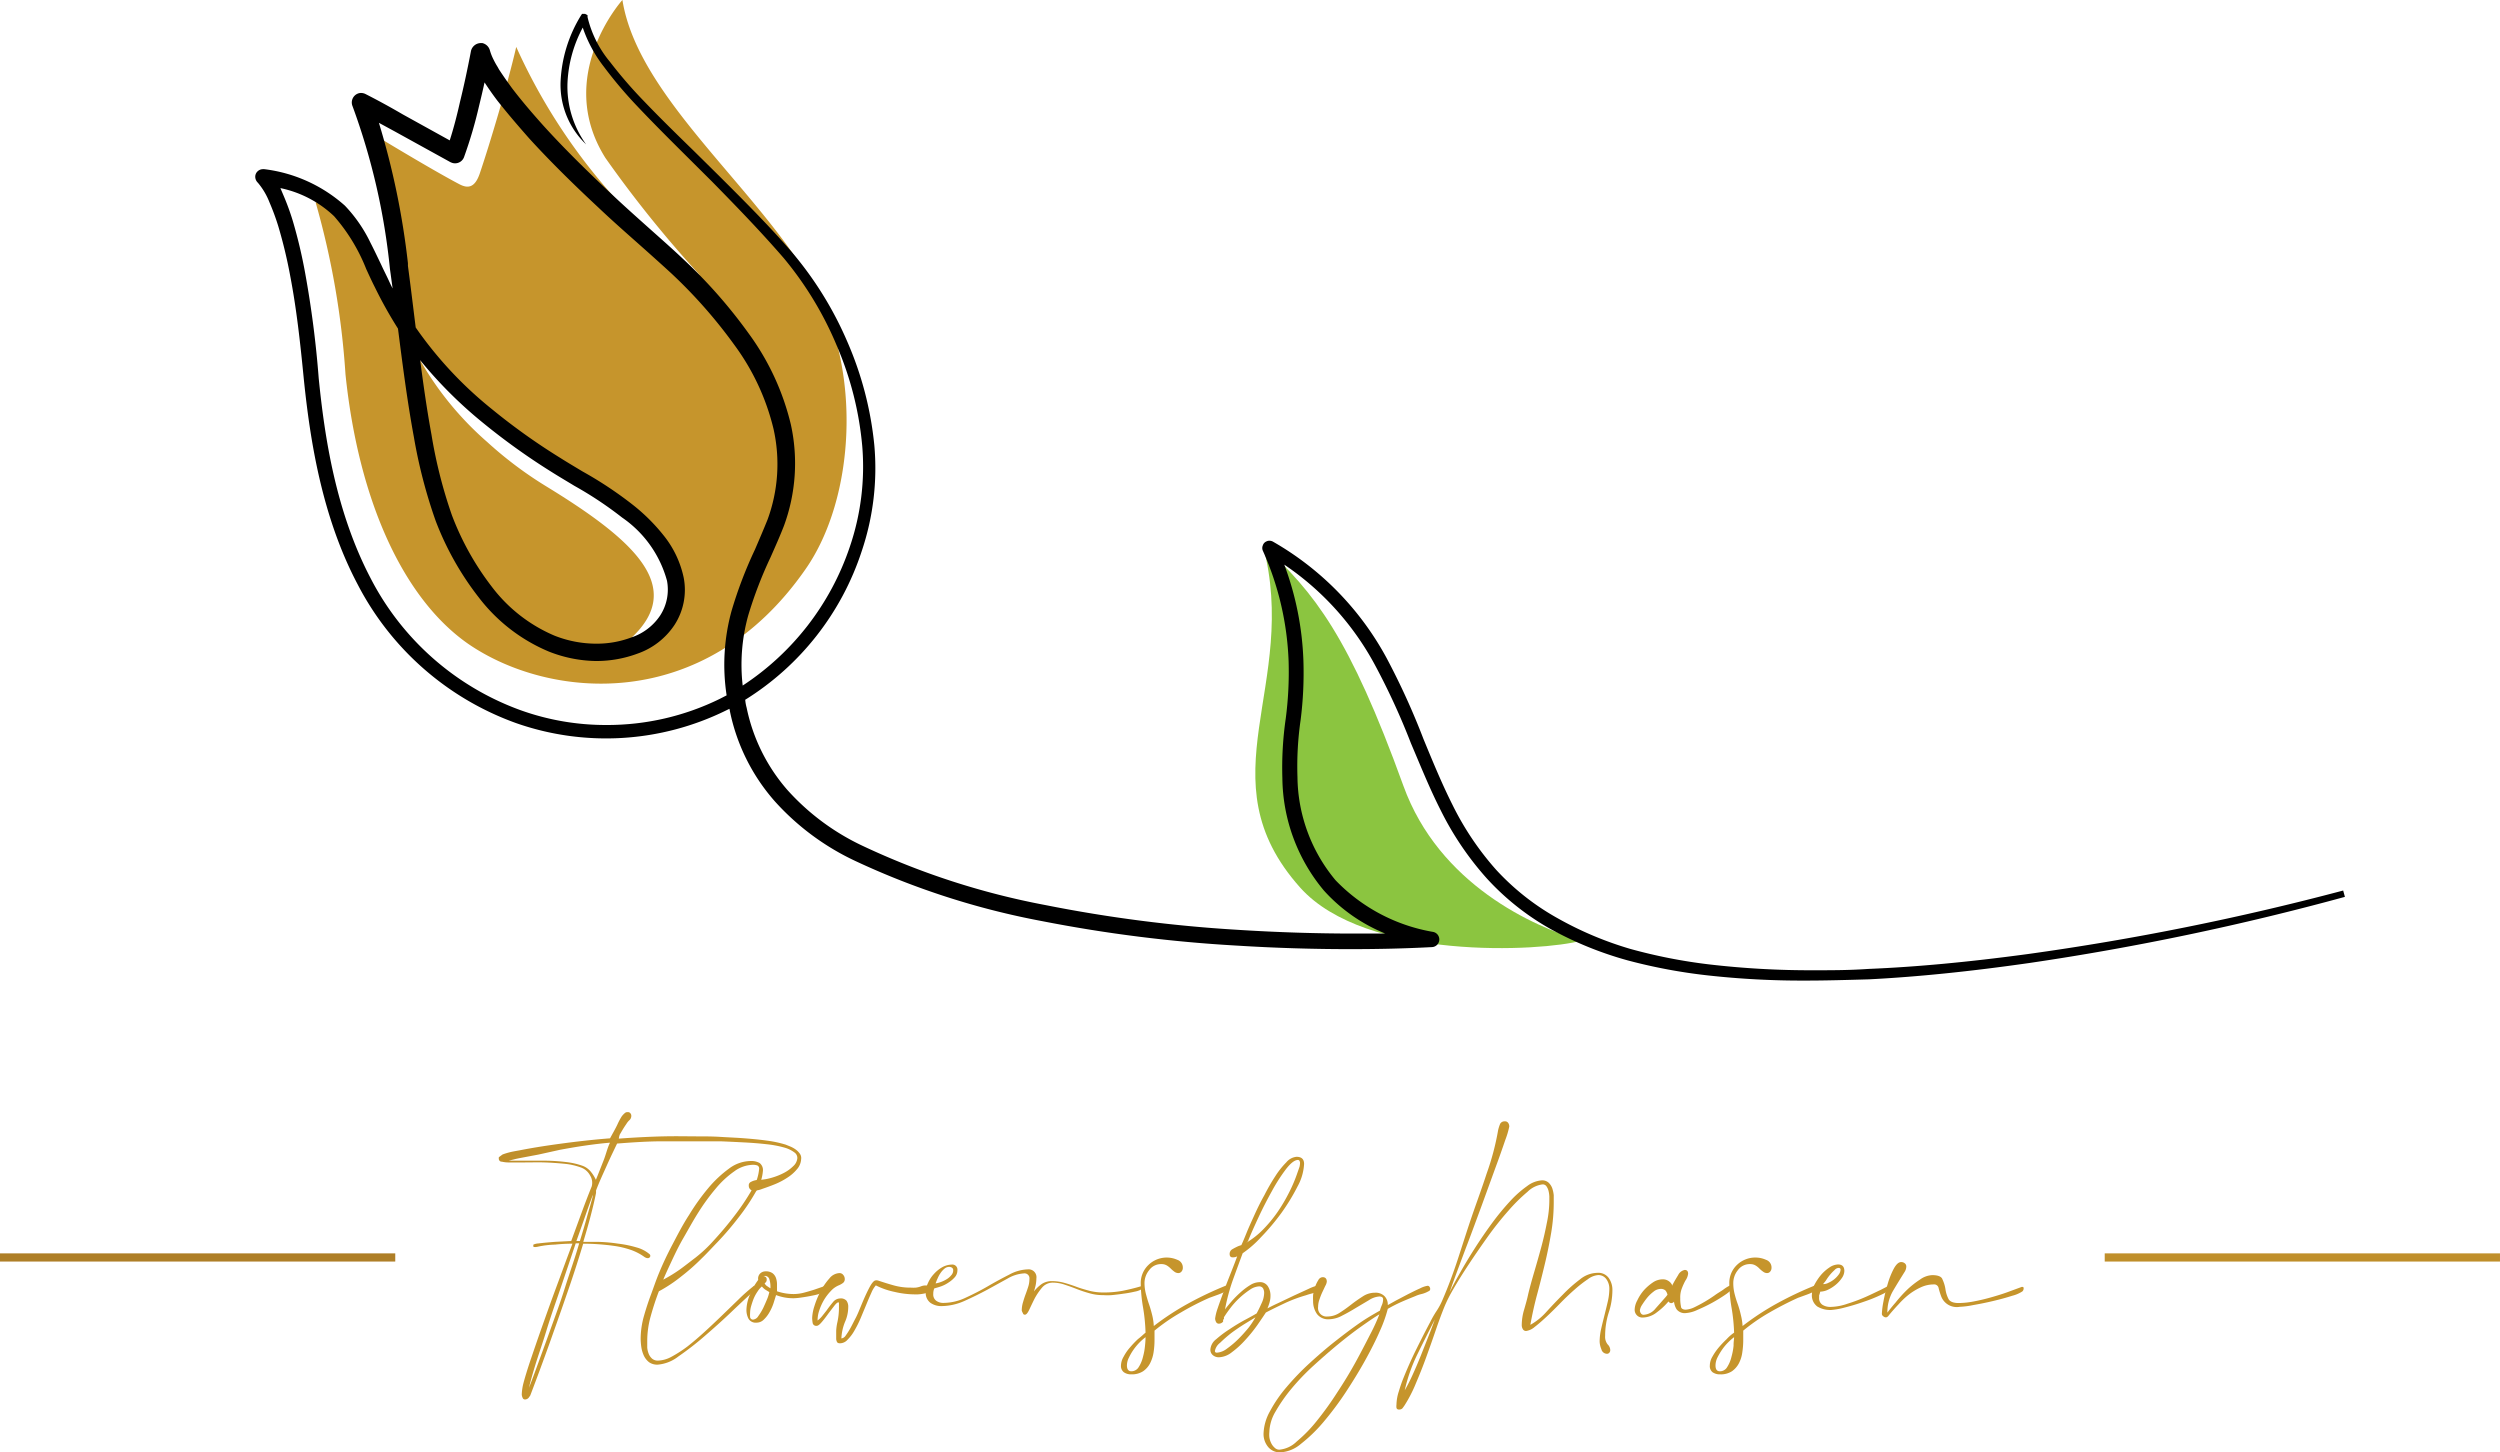 <svg xmlns="http://www.w3.org/2000/svg" xmlns:xlink="http://www.w3.org/1999/xlink" width="162.962" height="94.671" viewBox="0 0 162.962 94.671"><defs><style>      .cls-1 {        fill: #c6952c;      }      .cls-2 {        fill: #8bc540;      }      .cls-3 {        fill: url(#linear-gradient);      }      .cls-4 {        fill: url(#linear-gradient-2);      }      .cls-5 {        fill: url(#linear-gradient-3);      }      .cls-6 {        fill: url(#linear-gradient-4);      }      .cls-7 {        fill: url(#linear-gradient-5);      }      .cls-8 {        fill: url(#linear-gradient-6);      }      .cls-9 {        fill: url(#linear-gradient-7);      }      .cls-10 {        fill: url(#linear-gradient-8);      }      .cls-11 {        fill: url(#linear-gradient-9);      }      .cls-12 {        fill: url(#linear-gradient-10);      }      .cls-13 {        fill: url(#linear-gradient-11);      }      .cls-14 {        fill: url(#linear-gradient-12);      }      .cls-15 {        fill: url(#linear-gradient-13);      }      .cls-16 {        fill: url(#linear-gradient-14);      }      .cls-17 {        fill: url(#linear-gradient-15);      }    </style><linearGradient id="linear-gradient" x1="-3.599" y1="-1.525" x2="7.827" y2="4.252" gradientUnits="objectBoundingBox"><stop offset="0.02" stop-color="#5f3615"></stop><stop offset="0.12" stop-color="#84581d"></stop><stop offset="0.27" stop-color="#b48428"></stop><stop offset="0.34" stop-color="#c6952c"></stop><stop offset="0.73" stop-color="#c6952c"></stop><stop offset="0.98" stop-color="#5f3615"></stop></linearGradient><linearGradient id="linear-gradient-2" x1="-9.957" y1="-2.525" x2="18.305" y2="5.628" xlink:href="#linear-gradient"></linearGradient><linearGradient id="linear-gradient-3" x1="-16.422" y1="-12.139" x2="26.454" y2="20.177" xlink:href="#linear-gradient"></linearGradient><linearGradient id="linear-gradient-4" x1="-11.613" y1="-9.319" x2="17.565" y2="14.326" xlink:href="#linear-gradient"></linearGradient><linearGradient id="linear-gradient-5" x1="-6.694" y1="-14.344" x2="9.228" y2="18.691" xlink:href="#linear-gradient"></linearGradient><linearGradient id="linear-gradient-6" x1="-15.086" y1="-6.344" x2="16.801" y2="7.864" xlink:href="#linear-gradient"></linearGradient><linearGradient id="linear-gradient-7" x1="-15.462" y1="-3.641" x2="16.317" y2="4.639" xlink:href="#linear-gradient"></linearGradient><linearGradient id="linear-gradient-8" x1="-10.562" y1="-4.548" x2="10.172" y2="4.928" xlink:href="#linear-gradient"></linearGradient><linearGradient id="linear-gradient-9" x1="-8.491" y1="-2.649" x2="7.506" y2="3.111" xlink:href="#linear-gradient"></linearGradient><linearGradient id="linear-gradient-10" x1="-20.929" y1="-20.465" x2="14.481" y2="14.389" xlink:href="#linear-gradient"></linearGradient><linearGradient id="linear-gradient-11" x1="-19.519" y1="-8.309" x2="12.394" y2="5.9" xlink:href="#linear-gradient"></linearGradient><linearGradient id="linear-gradient-12" x1="-28.044" y1="-22.82" x2="16.28" y2="13.658" xlink:href="#linear-gradient"></linearGradient><linearGradient id="linear-gradient-13" x1="-15.798" y1="-19.369" x2="8.58" y2="10.638" xlink:href="#linear-gradient"></linearGradient><linearGradient id="linear-gradient-14" x1="-1.695" y1="-50.462" x2="7.048" y2="152.587" xlink:href="#linear-gradient"></linearGradient><linearGradient id="linear-gradient-15" x1="-6.021" y1="-150.949" x2="2.722" y2="52.1" xlink:href="#linear-gradient"></linearGradient></defs><g id="Flowersbymasen_Logo" data-name="Flowersbymasen Logo" transform="translate(-71.323 -54.24)"><path id="Pfad_1" data-name="Pfad 1" class="cls-1" d="M139.636,72.838c-3.724-6.441-11.45-12.3-12.449-18.6,0,0-4.47,4.956-1.106,10.3a75.975,75.975,0,0,0,6.175,7.66,37.967,37.967,0,0,1-11.99-14.9c-.573,2.491-1.752,6.408-2.371,8.233-.32.953-.773,1.012-1.332.719-1.818-.953-5.629-3.271-5.629-3.271s1.818,8.739,2.171,12.7c-4.276-8.659-5.915-8.246-5.915-8.246a53.315,53.315,0,0,1,1.945,11.2c.859,8.326,3.81,14.654,7.993,17.572,5.222,3.6,15.36,4.663,21.981-4.843C142.367,86.719,142.813,78.34,139.636,72.838Zm-9.658,22.354c-.54,1.072-2.185.606-2.185.606,3.5-3.291.207-6.321-5.555-9.845a25.25,25.25,0,0,1-3.863-2.9A20.715,20.715,0,0,1,114,77.72l-.666-1.412s2.664,2.5,3.437,3.43a39.906,39.906,0,0,0,7.261,5.369c1.4.54,5.149,3.823,6.128,5.042S130.51,94.119,129.977,95.192Z" transform="translate(-15.292 0)"></path><path id="Pfad_2" data-name="Pfad 2" class="cls-2" d="M199.641,107.59c3.364,3.117,5.622,5.908,9.159,15.693,2.325,6.421,8.486,9.186,11.6,10.085-2.571.719-14.048,1.332-18.331-3.457C195.718,122.8,202.066,116.756,199.641,107.59Z" transform="translate(-45.995 -17.814)"></path><path id="Pfad_3" data-name="Pfad 3" d="M202.341,118.613a55.711,55.711,0,0,1-6.4-.34,35.352,35.352,0,0,1-5.209-.979,23.139,23.139,0,0,1-4.942-2,16.687,16.687,0,0,1-4.223-3.331,19.871,19.871,0,0,1-3-4.423c-.733-1.439-1.332-2.937-1.952-4.39A45.4,45.4,0,0,0,174.245,98a18.391,18.391,0,0,0-5.888-6.5,19.811,19.811,0,0,1,1.246,6.241,24.4,24.4,0,0,1-.18,3.877,21.108,21.108,0,0,0-.207,3.723,10.658,10.658,0,0,0,2.485,6.734,11.517,11.517,0,0,0,6.348,3.364.5.5,0,0,1-.067.992c-1.739.093-3.53.133-5.329.133-2.385,0-4.882-.073-7.42-.233a93.364,93.364,0,0,1-12.656-1.592,50.709,50.709,0,0,1-12.183-3.923,16.413,16.413,0,0,1-5.242-3.883,12.742,12.742,0,0,1-2.931-5.875,1.328,1.328,0,0,0-.033-.16l-.22.107a17.7,17.7,0,0,1-13.7.819,18.764,18.764,0,0,1-10.318-9.046c-2.351-4.45-3.1-9.472-3.5-13.322-.246-2.525-.486-4.663-.886-6.748a31.185,31.185,0,0,0-.786-3.277,15.322,15.322,0,0,0-.573-1.552,4.516,4.516,0,0,0-.753-1.272.546.546,0,0,1-.173-.393.486.486,0,0,1,.147-.346.513.513,0,0,1,.353-.147h.087a9.641,9.641,0,0,1,5.256,2.378,9.325,9.325,0,0,1,1.659,2.4c.246.48.48.973.713,1.459.16.353.326.666.5,1.046.073.16.153.326.24.493-.06-.42-.113-.839-.173-1.259a43.167,43.167,0,0,0-2.438-10.618.626.626,0,0,1,.326-.819.56.56,0,0,1,.233-.047.666.666,0,0,1,.28.067c.839.426,1.639.866,2.438,1.332l3.057,1.692c.266-.826.486-1.692.666-2.5.246-1,.48-2.078.719-3.33a.666.666,0,0,1,.619-.513h.12a.666.666,0,0,1,.493.473,3.276,3.276,0,0,0,.233.593,4.706,4.706,0,0,0,.266.48l.1.18c.253.386.54.8.873,1.252.54.706,1.159,1.445,2,2.385,1.539,1.7,3.184,3.277,4.443,4.463.8.759,1.625,1.492,2.451,2.231s1.505,1.332,2.251,2.038a32.851,32.851,0,0,1,4.263,4.849,16.527,16.527,0,0,1,2.744,5.942,11.8,11.8,0,0,1-.453,6.574c-.273.706-.579,1.385-.873,2.052a27.1,27.1,0,0,0-1.459,3.8,11.99,11.99,0,0,0-.36,4.569,17.465,17.465,0,0,0,6.974-9.019,16.186,16.186,0,0,0,.819-6.594,21.316,21.316,0,0,0-1.645-6.508,22.4,22.4,0,0,0-3.47-5.742c-1.412-1.632-2.891-3.171-4.663-4.976l-1.6-1.592c-1.066-1.059-2.171-2.158-3.231-3.277A28.638,28.638,0,0,1,124,59.037a8.713,8.713,0,0,1-1.372-2.545,8.373,8.373,0,0,0-.993,3.557,6.441,6.441,0,0,0,1.212,4.057,5.361,5.361,0,0,1-1.665-4.077,8.965,8.965,0,0,1,1.332-4.33l.067-.1h.2l.16.087v.127a7.127,7.127,0,0,0,1.465,2.918,29.311,29.311,0,0,0,2.218,2.564c1.059,1.106,2.171,2.191,3.251,3.244l1.605,1.585c1.812,1.805,3.331,3.33,4.749,4.969a23.121,23.121,0,0,1,3.65,5.888,22.307,22.307,0,0,1,1.752,6.708,16.886,16.886,0,0,1-.813,6.914,17.985,17.985,0,0,1-7.6,9.705,2.839,2.839,0,0,0,.093.52,11.737,11.737,0,0,0,2.664,5.369,15.374,15.374,0,0,0,4.889,3.63,49.384,49.384,0,0,0,11.917,3.863,92.182,92.182,0,0,0,12.509,1.612c2.618.167,5.2.246,7.653.246h2a10.91,10.91,0,0,1-4-2.8,11.6,11.6,0,0,1-2.711-7.327,22.358,22.358,0,0,1,.22-3.89,23.371,23.371,0,0,0,.187-3.723,19.317,19.317,0,0,0-1.679-7.214.433.433,0,0,1,0-.353.413.413,0,0,1,.246-.26.4.4,0,0,1,.18-.04.486.486,0,0,1,.233.06,19.317,19.317,0,0,1,7.407,7.587,47.127,47.127,0,0,1,2.4,5.269c.593,1.439,1.2,2.918,1.9,4.31a19.012,19.012,0,0,0,2.858,4.243,16.048,16.048,0,0,0,4,3.144,22.551,22.551,0,0,0,4.749,2,34.458,34.458,0,0,0,5.082,1,56.981,56.981,0,0,0,6.861.386c1.132,0,2.325,0,3.557-.087,3.111-.127,6.521-.446,10.418-.973a172.061,172.061,0,0,0,20.529-4.137l.113.413a173.717,173.717,0,0,1-20.562,4.31c-3.91.56-7.327.906-10.464,1.066C205.039,118.573,203.673,118.613,202.341,118.613Zm-99.216-51.17a16.075,16.075,0,0,1,.606,1.665,32.342,32.342,0,0,1,.806,3.41,66.757,66.757,0,0,1,.879,6.834c.38,3.79,1.1,8.659,3.37,13.009a17.838,17.838,0,0,0,9.785,8.626,16.453,16.453,0,0,0,5.615.966,16.653,16.653,0,0,0,7.367-1.7l.453-.233a13.236,13.236,0,0,1,.32-5.5,27.668,27.668,0,0,1,1.525-4c.286-.666.573-1.332.819-1.945a10.471,10.471,0,0,0,.393-5.922,15.207,15.207,0,0,0-2.571-5.5,32.064,32.064,0,0,0-4.116-4.663c-.726-.666-1.472-1.332-2.225-2s-1.679-1.485-2.485-2.251c-1.279-1.192-2.951-2.791-4.529-4.523-.586-.666-1.332-1.519-2.078-2.465-.313-.413-.586-.806-.833-1.186-.113.52-.233,1.026-.36,1.545a28.7,28.7,0,0,1-.979,3.33.619.619,0,0,1-.58.4.586.586,0,0,1-.22-.04l-.08-.033-3.624-2L109.34,62.7a50.67,50.67,0,0,1,1.892,9.152v.173c.153,1.146.293,2.291.433,3.43l.073.586a25.353,25.353,0,0,0,4.976,5.329,41.1,41.1,0,0,0,4.456,3.177c.473.3.959.586,1.445.879a25.176,25.176,0,0,1,3.264,2.165,12.163,12.163,0,0,1,2.052,2.045,6.535,6.535,0,0,1,1.279,2.724,4.2,4.2,0,0,1-.593,3.057,4.769,4.769,0,0,1-2.425,1.885,7.692,7.692,0,0,1-2.711.48,8.659,8.659,0,0,1-3.071-.619,11.184,11.184,0,0,1-4.569-3.537,19.243,19.243,0,0,1-2.8-4.976,33.186,33.186,0,0,1-1.419-5.455c-.426-2.311-.719-4.576-1.039-7.081a27.859,27.859,0,0,1-1.5-2.684c-.2-.393-.386-.8-.573-1.206a11.75,11.75,0,0,0-2.092-3.437,7.22,7.22,0,0,0-3.5-1.832Zm8.906,10.731c.193,1.485.426,3.164.733,4.836a31.213,31.213,0,0,0,1.332,5.262,18.125,18.125,0,0,0,2.6,4.663,10.038,10.038,0,0,0,4.083,3.191,7.394,7.394,0,0,0,2.724.526,6.382,6.382,0,0,0,2.291-.406,3.63,3.63,0,0,0,1.885-1.439,3.1,3.1,0,0,0,.44-2.258,7.338,7.338,0,0,0-2.924-4.117,24.122,24.122,0,0,0-3.117-2.072c-.493-.3-.993-.593-1.479-.9a43.18,43.18,0,0,1-4.556-3.271,28.28,28.28,0,0,1-4-4Z" transform="translate(-13.318 -0.454)"></path><path id="Pfad_25" data-name="Pfad 25" class="cls-3" d="M132.937,180.574c1.079-.08,2.045-.127,2.911-.147s1.592,0,2.191,0c.473,0,.979,0,1.512.033s1.059.053,1.572.093,1.012.087,1.485.153a7.367,7.367,0,0,1,1.206.26l.313.127a1.8,1.8,0,0,1,.333.187,1.179,1.179,0,0,1,.273.273.486.486,0,0,1,.087.36,1.079,1.079,0,0,1-.28.666,2.665,2.665,0,0,1-.62.54,4.7,4.7,0,0,1-.793.42c-.293.12-.573.22-.846.313a1.5,1.5,0,0,1-.513.113.313.313,0,0,1-.36-.32.236.236,0,0,1,.133-.246,1.086,1.086,0,0,1,.54-.133,3.475,3.475,0,0,0,.833-.146,4.116,4.116,0,0,0,.786-.313,2.491,2.491,0,0,0,.606-.44.793.793,0,0,0,.266-.513.44.44,0,0,0-.2-.386,1.927,1.927,0,0,0-.586-.293,6.75,6.75,0,0,0-1.192-.233c-.46-.053-.952-.093-1.472-.12s-1.039-.053-1.572-.073h-3.763c-.886,0-1.872.06-2.964.147-.193.406-.426.879-.666,1.419s-.5,1.086-.706,1.639v.16c-.087.446-.206.939-.346,1.479s-.306,1.112-.486,1.712h1.006a10.166,10.166,0,0,1,1.252.113,7.146,7.146,0,0,1,1.206.246,2.172,2.172,0,0,1,.853.44.141.141,0,0,1,0,.22c-.067.073-.22.053-.373-.067a3.459,3.459,0,0,0-.873-.44,5.84,5.84,0,0,0-1.033-.246c-.36-.053-.719-.087-1.072-.113s-.666-.033-.973-.033q-.5,1.672-1.106,3.4c-.4,1.166-.779,2.225-1.119,3.184q-.606,1.685-1.212,3.277a.28.28,0,0,1-.073.113.326.326,0,0,1-.18.16c-.133.047-.22,0-.253-.08a.667.667,0,0,1-.06-.213,3.329,3.329,0,0,1,.113-.766c.107-.4.266-.926.486-1.572s.466-1.372.753-2.178.593-1.672.933-2.584.666-1.825,1.019-2.744a10.471,10.471,0,0,0-1.132.06,6.225,6.225,0,0,0-1.079.126,1.019,1.019,0,0,1-.2.033c-.093,0-.14,0-.14-.053v-.1a.821.821,0,0,1,.313-.08c.386-.047.766-.08,1.126-.107l1.032-.053c.226-.613.446-1.219.666-1.818s.44-1.179.666-1.732a.886.886,0,0,0-.1-.719,1.093,1.093,0,0,0-.573-.513,4.292,4.292,0,0,0-1.106-.253c-.42-.04-.846-.073-1.292-.087s-.859,0-1.266,0h-1.012a1.922,1.922,0,0,1-.493-.047c-.107,0-.16-.053-.16-.067a.14.14,0,0,1-.047-.093.359.359,0,0,1,0-.133s.113-.087.246-.18a4.224,4.224,0,0,1,.426-.133c.18-.047.4-.087.666-.133.666-.133,1.545-.28,2.618-.426s2.165-.273,3.291-.36c.213-.393.373-.666.486-.913a4.4,4.4,0,0,1,.253-.48c.06-.1.246-.3.326-.306a.406.406,0,0,1,.173,0,.253.253,0,0,1,.147.2.386.386,0,0,1-.147.34,1.183,1.183,0,0,0-.18.233c-.08.113-.153.227-.226.346l-.2.34a1.362,1.362,0,0,0-.06.26Zm-.606.266c-.54.047-1.086.113-1.632.193s-1.072.173-1.585.266l-1.412.313-1.166.22c-.167.033-.306.06-.426.093l-.36.087h2.4a12.177,12.177,0,0,1,1.332.087,4.764,4.764,0,0,1,1.126.26,1.272,1.272,0,0,1,.52.393,2.492,2.492,0,0,1,.313.506c.167-.406.326-.819.493-1.239s.253-.833.426-1.179ZM127,197c.14-.333.333-.839.586-1.532s.54-1.472.853-2.345.666-1.812.979-2.811.666-1.965.933-2.911h-.226c-.313.933-.633,1.885-.966,2.864s-.666,1.912-.933,2.791-.546,1.659-.759,2.358-.353,1.226-.433,1.585Zm4.23-12.723c-.167.44-.333.906-.506,1.406s-.36,1.026-.553,1.565h.227c.167-.54.32-1.059.46-1.565s.286-.966.393-1.406Z" transform="translate(-21.275 -52.113)"></path><path id="Pfad_26" data-name="Pfad 26" class="cls-4" d="M146.2,183.63a1.059,1.059,0,0,1,.553.133.579.579,0,0,1,.213.52,3.017,3.017,0,0,1-.473,1.372,13.378,13.378,0,0,1-1.126,1.672,19.423,19.423,0,0,1-1.332,1.559c-.46.48-.793.839-1.046,1.079a13.379,13.379,0,0,1-1.332,1.179,9.4,9.4,0,0,1-1.472.979c-.193.5-.366,1.026-.526,1.6a6,6,0,0,0-.233,1.639c0,.133,0,.28,0,.426a1.431,1.431,0,0,0,.1.42.826.826,0,0,0,.226.313.573.573,0,0,0,.373.12,1.959,1.959,0,0,0,.886-.253,8.122,8.122,0,0,0,1.032-.666c.366-.286.739-.606,1.126-.959s.759-.706,1.132-1.066l1.079-1.046a11.834,11.834,0,0,1,.946-.839.127.127,0,0,1,.2,0c.06.067.033.147-.087.24-.453.4-.966.879-1.552,1.439s-1.172,1.079-1.752,1.579a19.24,19.24,0,0,1-1.679,1.3,2.525,2.525,0,0,1-1.332.533.926.926,0,0,1-.573-.153,1.179,1.179,0,0,1-.34-.42,2.084,2.084,0,0,1-.167-.546,4.221,4.221,0,0,1-.047-.566,5.548,5.548,0,0,1,.213-1.479c.147-.513.3-.979.466-1.419s.293-.846.533-1.425.526-1.186.859-1.818.666-1.286,1.086-1.932a14.165,14.165,0,0,1,1.259-1.759,7.548,7.548,0,0,1,1.332-1.252A2.392,2.392,0,0,1,146.2,183.63Zm-5.728,7.733a9.72,9.72,0,0,0,1.086-.666c.34-.246.666-.506,1.026-.779a8.948,8.948,0,0,0,1.126-1.052c.46-.5.919-1.032,1.365-1.619a14.979,14.979,0,0,0,1.159-1.719,2.977,2.977,0,0,0,.486-1.385.213.213,0,0,0-.127-.226.885.885,0,0,0-.266-.04,2.139,2.139,0,0,0-1.226.426,6.161,6.161,0,0,0-1.2,1.112,13.5,13.5,0,0,0-1.126,1.539c-.36.566-.666,1.132-.986,1.685s-.566,1.072-.793,1.559S140.592,191.063,140.472,191.363Z" transform="translate(-25.913 -53.71)"></path><path id="Pfad_27" data-name="Pfad 27" class="cls-5" d="M150.109,194.922a.466.466,0,0,1,.14-.36.5.5,0,0,1,.353-.133.726.726,0,0,1,.446.12.665.665,0,0,1,.226.313,1.272,1.272,0,0,1,.067.426v.44a3.4,3.4,0,0,0,1.079.18,2.665,2.665,0,0,0,.666-.087c.233-.06.453-.127.666-.193l.52-.18.233-.08a.1.1,0,0,1,.093.067.508.508,0,0,1,0,.14c0,.087-.093.173-.28.246a3.649,3.649,0,0,1-.666.187c-.246.053-.493.093-.733.127a3.994,3.994,0,0,1-.493.047,3.124,3.124,0,0,1-1.146-.207l-.166.533a3.218,3.218,0,0,1-.26.579,2,2,0,0,1-.373.486.666.666,0,0,1-.48.2.539.539,0,0,1-.52-.26,1.231,1.231,0,0,1-.133-.573,2.664,2.664,0,0,1,.246-1.032,4.1,4.1,0,0,1,.52-.919Zm.246.493a1.418,1.418,0,0,0-.28.326,2.545,2.545,0,0,0-.253.46c-.067.166-.12.333-.167.493a1.591,1.591,0,0,0-.067.426,2.253,2.253,0,0,0,0,.293.186.186,0,0,0,.207.16.453.453,0,0,0,.326-.226,3.78,3.78,0,0,0,.326-.54c.093-.2.18-.4.26-.593a2.538,2.538,0,0,0,.133-.433l-.273-.167A1.093,1.093,0,0,1,150.356,195.415Zm.087-.666a.2.2,0,0,1,.226.226.24.24,0,0,1-.133.226.379.379,0,0,0,.153.186c.08.053.153.107.226.147v-.153a1.514,1.514,0,0,0-.067-.42.293.293,0,0,0-.313-.233Z" transform="translate(-29.369 -57.316)"></path><path id="Pfad_28" data-name="Pfad 28" class="cls-6" d="M157.492,196.505c-.06,0-.147.073-.26.213l-.373.486c-.147.206-.293.4-.44.573s-.253.26-.346.26a.233.233,0,0,1-.26-.18,2.09,2.09,0,0,1-.033-.34,2.857,2.857,0,0,1,.147-.766,5.287,5.287,0,0,1,.406-.973,4,4,0,0,1,.573-.833.879.879,0,0,1,.666-.346.3.3,0,0,1,.233.12.4.4,0,0,1,.1.26.306.306,0,0,1-.12.266,1.336,1.336,0,0,1-.24.14,1.452,1.452,0,0,0-.546.38,3.254,3.254,0,0,0-.453.593,3.532,3.532,0,0,0-.3.666,2,2,0,0,0-.113.666,1.687,1.687,0,0,0,.28-.266l.306-.386c.133-.193.273-.373.413-.54a.62.62,0,0,1,.46-.246.5.5,0,0,1,.426.147.667.667,0,0,1,.113.42,2.385,2.385,0,0,1-.2.939,3.176,3.176,0,0,0-.246,1.1.393.393,0,0,0,.28-.187,5.024,5.024,0,0,0,.313-.493c.113-.207.226-.44.346-.666s.233-.52.34-.773c.18-.44.353-.826.526-1.159s.32-.506.44-.506a.1.1,0,0,1,.067,0h.047c.36.12.713.233,1.052.326a4.037,4.037,0,0,0,1.126.147,2.3,2.3,0,0,0,.306,0,1.356,1.356,0,0,0,.3-.067.977.977,0,0,1,.226-.067.849.849,0,0,1,.226,0,.193.193,0,0,1,.167.08.259.259,0,0,1,.053.166.186.186,0,0,1-.133.18,1.047,1.047,0,0,1-.326.1,2.4,2.4,0,0,1-.366.047h-.253a5.806,5.806,0,0,1-1.266-.16,4.8,4.8,0,0,1-1.226-.426,1.731,1.731,0,0,0-.293.486c-.107.233-.22.5-.34.793l-.366.879a6.98,6.98,0,0,1-.406.806,2.664,2.664,0,0,1-.446.586.666.666,0,0,1-.486.226q-.16,0-.2-.1a.472.472,0,0,1-.047-.213v-.506a3.185,3.185,0,0,1,.067-.506,4.453,4.453,0,0,0,.113-1.012v-.167C157.532,196.545,157.519,196.505,157.492,196.505Z" transform="translate(-31.516 -57.373)"></path><path id="Pfad_29" data-name="Pfad 29" class="cls-7" d="M173.151,196.766a1.892,1.892,0,0,1,.08-.54c.053-.18.107-.353.167-.513s.12-.333.173-.5a1.618,1.618,0,0,0,.08-.513.32.32,0,0,0-.36-.36,2.411,2.411,0,0,0-1.059.333l-1.332.733c-.486.26-.986.506-1.492.733a3.763,3.763,0,0,1-1.485.333,1.226,1.226,0,0,1-.733-.22.806.806,0,0,1-.3-.666,1.445,1.445,0,0,1,.147-.613,2.072,2.072,0,0,1,.393-.6,2.144,2.144,0,0,1,.546-.44,1.333,1.333,0,0,1,.6-.167.333.333,0,0,1,.38.38.666.666,0,0,1-.167.44,1.893,1.893,0,0,1-.406.346,2.155,2.155,0,0,1-.493.253c-.173.06-.32.1-.44.133a.886.886,0,0,0-.067.36.506.506,0,0,0,.193.446.787.787,0,0,0,.48.14,3.437,3.437,0,0,0,1.439-.34c.493-.226.979-.473,1.459-.753s.939-.526,1.385-.753a2.665,2.665,0,0,1,1.2-.34.513.513,0,0,1,.566.586,2.4,2.4,0,0,1-.047.44,4.2,4.2,0,0,1-.113.413,2.383,2.383,0,0,1,.52-.493,1.179,1.179,0,0,1,.666-.18,3.01,3.01,0,0,1,.8.113c.26.073.526.16.793.26s.553.18.846.26a3.725,3.725,0,0,0,.913.107,6.668,6.668,0,0,0,1.232-.107c.393-.08.786-.173,1.192-.293.06,0,.093,0,.113.033a.106.106,0,0,1,0,.12,1.331,1.331,0,0,1-.506.193,7.029,7.029,0,0,1-.739.133c-.26.04-.513.067-.753.093a3.842,3.842,0,0,1-.56,0,3.1,3.1,0,0,1-.919-.127,8.13,8.13,0,0,1-.833-.28q-.413-.16-.779-.28a2.443,2.443,0,0,0-.753-.127.912.912,0,0,0-.706.326,4.126,4.126,0,0,0-.486.719c-.133.266-.246.506-.346.719s-.193.326-.28.326a.12.12,0,0,1-.133-.1A.667.667,0,0,1,173.151,196.766Zm-5.615-1.772a2.08,2.08,0,0,0,.346-.093,2.129,2.129,0,0,0,.373-.18,1.139,1.139,0,0,0,.3-.26.46.46,0,0,0,.127-.326.193.193,0,0,0-.08-.167.34.34,0,0,0-.187-.053.48.48,0,0,0-.306.12,1.369,1.369,0,0,0-.26.293,1.947,1.947,0,0,0-.186.346,2.619,2.619,0,0,0-.127.32Z" transform="translate(-35.225 -57.094)"></path><path id="Pfad_30" data-name="Pfad 30" class="cls-8" d="M187.6,197.976a11.829,11.829,0,0,0-.167-1.672,10.2,10.2,0,0,1-.147-1.539,1.625,1.625,0,0,1,.506-1.206,1.705,1.705,0,0,1,1.878-.333.526.526,0,0,1,.36.526.367.367,0,0,1-.08.233.267.267,0,0,1-.213.107.447.447,0,0,1-.26-.093,2.179,2.179,0,0,1-.233-.2,1.33,1.33,0,0,0-.26-.206.667.667,0,0,0-.346-.087.946.946,0,0,0-.8.393,1.332,1.332,0,0,0-.306.839,2.864,2.864,0,0,0,.093.713c.06.226.127.46.2.666s.147.466.206.706a3.832,3.832,0,0,1,.107.719,17.417,17.417,0,0,1,2.251-1.472,23.134,23.134,0,0,1,2.425-1.152h.033a.093.093,0,0,1,.06,0,.14.14,0,0,1,.153.16c0,.047,0,.087-.113.133a3.86,3.86,0,0,1-.579.273l-.606.22a17.54,17.54,0,0,0-1.865.959,12.152,12.152,0,0,0-1.712,1.179v.626a5.179,5.179,0,0,1-.06.779,2.33,2.33,0,0,1-.227.719,1.4,1.4,0,0,1-.46.526,1.332,1.332,0,0,1-.766.2.786.786,0,0,1-.48-.133.506.506,0,0,1-.193-.446,1.18,1.18,0,0,1,.173-.573,3.113,3.113,0,0,1,.413-.6,6.766,6.766,0,0,1,.52-.546C187.331,198.222,187.464,198.082,187.6,197.976Zm0,.293a4.074,4.074,0,0,0-.393.346,3.9,3.9,0,0,0-.393.473,3.477,3.477,0,0,0-.3.519,1.112,1.112,0,0,0-.127.506c0,.253.1.38.293.38a.553.553,0,0,0,.473-.273,2.158,2.158,0,0,0,.28-.666,4.106,4.106,0,0,0,.133-.739A5.333,5.333,0,0,0,187.6,198.269Z" transform="translate(-41.605 -56.866)"></path><path id="Pfad_31" data-name="Pfad 31" class="cls-9" d="M196.768,188.975c.08-.167.187-.42.326-.766s.313-.726.506-1.152.406-.873.666-1.332a13.011,13.011,0,0,1,.713-1.239,5.376,5.376,0,0,1,.719-.906.986.986,0,0,1,.666-.36c.326,0,.493.153.493.466a3.4,3.4,0,0,1-.426,1.465,13.32,13.32,0,0,1-1.046,1.719,14.769,14.769,0,0,1-1.332,1.585,7,7,0,0,1-1.2,1.052q-.32.859-.666,1.818a12.878,12.878,0,0,0-.486,1.845c.12-.167.273-.346.453-.553a6.663,6.663,0,0,1,.573-.573,4.2,4.2,0,0,1,.613-.46,1.192,1.192,0,0,1,.606-.193.6.6,0,0,1,.553.273,1.105,1.105,0,0,1,.167.606,1.5,1.5,0,0,1-.053.413,2.844,2.844,0,0,1-.147.42c.133-.073.366-.193.7-.346l1.019-.486.959-.44a2.954,2.954,0,0,1,.466-.186c.153,0,.226.06.226.18v.1l-.067.053h0a2.358,2.358,0,0,1-.38.146c-.133.033-.273.073-.406.12a9.491,9.491,0,0,0-1.332.493c-.42.2-.853.406-1.286.633-.133.206-.32.48-.546.806a9.52,9.52,0,0,1-.779.966,5.865,5.865,0,0,1-.886.813,1.446,1.446,0,0,1-.846.333.6.6,0,0,1-.393-.133.453.453,0,0,1-.166-.38.932.932,0,0,1,.38-.666,7.126,7.126,0,0,1,.893-.666,11.51,11.51,0,0,1,1.006-.606c.34-.18.586-.32.733-.406.107-.193.213-.413.326-.666a1.631,1.631,0,0,0,.167-.666.613.613,0,0,0-.073-.306.293.293,0,0,0-.26-.127,1.146,1.146,0,0,0-.606.226,5.208,5.208,0,0,0-1.252,1.172c-.167.22-.3.406-.393.56a.113.113,0,0,0-.04.08.16.16,0,0,1,0,.08.207.207,0,0,0-.053.087.511.511,0,0,1,0,.093.353.353,0,0,1-.273.133.193.193,0,0,1-.186-.113.479.479,0,0,1-.06-.227,3.332,3.332,0,0,1,.167-.666c.113-.34.253-.713.406-1.132s.32-.839.486-1.259.293-.753.38-.992a.612.612,0,0,1-.293.067q-.2,0-.2-.22a.346.346,0,0,1,.193-.32,3.623,3.623,0,0,1,.393-.2Zm-1.725,6.9c0,.073.04.113.133.113a1.225,1.225,0,0,0,.666-.273,5.76,5.76,0,0,0,.739-.626,9.827,9.827,0,0,0,.666-.739,5.675,5.675,0,0,0,.44-.666l-.666.406c-.293.18-.586.38-.879.593a9.02,9.02,0,0,0-.766.666A.872.872,0,0,0,195.043,195.876Zm2.045-7.054a5.276,5.276,0,0,0,1.1-.866,8.736,8.736,0,0,0,.946-1.146,10.937,10.937,0,0,0,.759-1.292,9.539,9.539,0,0,0,.54-1.286l.047-.133.08-.233a1.159,1.159,0,0,0,.033-.26.3.3,0,0,0-.033-.113.113.113,0,0,0-.1-.067c-.213,0-.473.2-.779.593a11.156,11.156,0,0,0-.919,1.432c-.306.553-.6,1.119-.866,1.692s-.48,1.046-.626,1.405a.619.619,0,0,0-.047.127.213.213,0,0,1-.047.073Z" transform="translate(-44.527 -53.574)"></path><path id="Pfad_32" data-name="Pfad 32" class="cls-10" d="M207.537,197.178a2.563,2.563,0,0,1,.127-.36.926.926,0,0,0,.08-.38c0-.12-.087-.18-.246-.18a1.4,1.4,0,0,0-.666.233l-.853.506c-.293.18-.593.353-.9.506a1.872,1.872,0,0,1-.859.24.906.906,0,0,1-.793-.353,1.452,1.452,0,0,1-.246-.839,3.854,3.854,0,0,1,0-.393,2.952,2.952,0,0,1,.127-.52,2.141,2.141,0,0,1,.213-.446.34.34,0,0,1,.28-.193c.18,0,.273.1.273.293a.7.7,0,0,1-.093.266c-.06.12-.12.26-.193.406a4.357,4.357,0,0,0-.187.473,1.432,1.432,0,0,0-.093.493.553.553,0,0,0,.606.633,1.458,1.458,0,0,0,.813-.253c.253-.16.5-.34.739-.526s.486-.36.746-.526a1.432,1.432,0,0,1,.806-.246.819.819,0,0,1,.606.213.786.786,0,0,1,.226.593l.526-.293.786-.413c.28-.14.54-.273.786-.38a1.611,1.611,0,0,1,.506-.173.146.146,0,0,1,.113.067.233.233,0,0,1,.047.14.153.153,0,0,1-.113.153,1.689,1.689,0,0,1-.426.173,2.128,2.128,0,0,0-.426.14c-.313.127-.626.253-.926.386a9.779,9.779,0,0,0-.873.446,8.787,8.787,0,0,1-.506,1.419c-.26.6-.586,1.246-.966,1.932s-.813,1.392-1.279,2.1a20.388,20.388,0,0,1-1.452,1.938,9.874,9.874,0,0,1-1.459,1.412,2.265,2.265,0,0,1-1.332.553.986.986,0,0,1-.813-.36,1.332,1.332,0,0,1-.293-.833,3.177,3.177,0,0,1,.42-1.485,8.731,8.731,0,0,1,1.079-1.572,17.013,17.013,0,0,1,1.492-1.552c.553-.506,1.106-.986,1.665-1.425s1.086-.839,1.592-1.192S207.2,197.371,207.537,197.178Zm-.04.246c-.32.193-.713.46-1.192.8s-.979.726-1.505,1.159-1.059.9-1.6,1.392a15.079,15.079,0,0,0-1.439,1.505,10.377,10.377,0,0,0-1.032,1.485,2.757,2.757,0,0,0-.4,1.332,1.694,1.694,0,0,0,0,.333,1.246,1.246,0,0,0,.12.386.939.939,0,0,0,.226.3.426.426,0,0,0,.313.127,1.851,1.851,0,0,0,1.126-.533,9.179,9.179,0,0,0,1.3-1.332,20.5,20.5,0,0,0,1.332-1.852c.44-.666.846-1.332,1.212-2s.666-1.252.946-1.8A12,12,0,0,0,207.5,197.425Z" transform="translate(-46.264 -57.507)"></path><path id="Pfad_33" data-name="Pfad 33" class="cls-11" d="M220.017,179.749a.24.24,0,0,1,.22.1.406.406,0,0,1,.073.24,5.564,5.564,0,0,1-.26.873c-.173.513-.393,1.139-.666,1.878l-.873,2.4c-.32.866-.619,1.685-.913,2.458s-.546,1.452-.766,2.045-.353.979-.413,1.159c.193-.406.44-.859.733-1.372s.606-1.032.953-1.572.713-1.072,1.1-1.6a16.517,16.517,0,0,1,1.159-1.405,6.914,6.914,0,0,1,1.112-.986,1.772,1.772,0,0,1,.966-.373.626.626,0,0,1,.426.147.946.946,0,0,1,.24.36,2.093,2.093,0,0,1,.1.46c0,.167,0,.32,0,.453a11.986,11.986,0,0,1-.167,2c-.113.666-.246,1.332-.406,2s-.326,1.332-.506,2-.326,1.332-.446,2a4,4,0,0,0,1.046-.846c.346-.38.706-.759,1.079-1.132a9.359,9.359,0,0,1,1.112-.986,1.832,1.832,0,0,1,1.119-.426.839.839,0,0,1,.753.333,1.333,1.333,0,0,1,.24.786,4.7,4.7,0,0,1-.24,1.472,5.029,5.029,0,0,0-.233,1.519.792.792,0,0,0,.167.559.526.526,0,0,1,.166.36.253.253,0,0,1-.053.167.193.193,0,0,1-.166.08.38.38,0,0,1-.36-.3,1.4,1.4,0,0,1-.113-.486,3.882,3.882,0,0,1,.107-.873c.067-.293.14-.58.213-.873s.146-.586.213-.879a3.791,3.791,0,0,0,.1-.839,1.046,1.046,0,0,0-.186-.6.626.626,0,0,0-.553-.28,1.279,1.279,0,0,0-.666.273,7.919,7.919,0,0,0-.853.666c-.306.266-.62.566-.933.886s-.613.619-.9.886-.546.493-.773.666a1.093,1.093,0,0,1-.553.266.233.233,0,0,1-.226-.127.5.5,0,0,1-.067-.253,3.531,3.531,0,0,1,.16-1.026c.1-.353.193-.666.266-1.019.107-.44.24-.919.393-1.439s.306-1.059.453-1.6.266-1.072.366-1.592a7.216,7.216,0,0,0,.16-1.419v-.3a1.949,1.949,0,0,0-.053-.36.911.911,0,0,0-.133-.293.293.293,0,0,0-.253-.127,1.7,1.7,0,0,0-.986.486,11.171,11.171,0,0,0-1.239,1.226,20.649,20.649,0,0,0-1.332,1.672c-.44.619-.859,1.226-1.246,1.812s-.726,1.126-1.013,1.625a9.414,9.414,0,0,0-.586,1.159c-.193.48-.386,1-.58,1.572s-.4,1.146-.606,1.718-.433,1.139-.666,1.685a8.948,8.948,0,0,1-.746,1.452c-.06.087-.107.153-.147.2a.3.3,0,0,1-.233.067.14.14,0,0,1-.146-.113.78.78,0,0,1,0-.2,2.976,2.976,0,0,1,.16-.886,8.593,8.593,0,0,1,.293-.846c.253-.626.526-1.246.826-1.852s.606-1.212.926-1.812a6.628,6.628,0,0,1,.413-.719,4.4,4.4,0,0,0,.393-.739c.373-.866.706-1.765,1-2.664s.586-1.832.893-2.731.666-1.865.973-2.811a16.993,16.993,0,0,0,.753-2.851,2.7,2.7,0,0,1,.127-.393A.32.32,0,0,1,220.017,179.749Zm-4.563,12.922c-.373.733-.753,1.485-1.126,2.245a10.658,10.658,0,0,0-.833,2.365,11.122,11.122,0,0,0,.506-.992q.28-.613.539-1.259l.506-1.279C215.215,193.331,215.348,192.971,215.455,192.672Z" transform="translate(-50.605 -52.414)"></path><path id="Pfad_34" data-name="Pfad 34" class="cls-12" d="M239.534,194.29c.146,0,.22.087.22.246a.972.972,0,0,1-.18.453,4.174,4.174,0,0,0-.22.48,1.611,1.611,0,0,0-.113.666,2.434,2.434,0,0,0,.047.533c0,.14.133.213.313.213a1.564,1.564,0,0,0,.54-.147,9.438,9.438,0,0,0,1.332-.779c.206-.153.426-.273.573-.38a2.368,2.368,0,0,1,.426-.266q.16,0,.16.18c0,.053-.127.18-.373.36a10.154,10.154,0,0,1-1.885,1.039,2.112,2.112,0,0,1-.753.213.666.666,0,0,1-.619-.246,1.172,1.172,0,0,1-.167-.493.267.267,0,0,1-.18.093.213.213,0,0,1-.18-.113,4.315,4.315,0,0,1-.753.706,1.532,1.532,0,0,1-.933.346.5.5,0,0,1-.373-.147.506.506,0,0,1-.147-.366,1.332,1.332,0,0,1,.173-.606,2.808,2.808,0,0,1,.433-.666,3.2,3.2,0,0,1,.586-.506,1.146,1.146,0,0,1,.606-.2.666.666,0,0,1,.666.426.3.3,0,0,0,0-.067.425.425,0,0,0,.04-.067c.087-.167.2-.353.333-.573A.613.613,0,0,1,239.534,194.29Zm-1.126,1.619a.613.613,0,0,0-.133-.28.446.446,0,0,0-.34-.1.753.753,0,0,0-.44.18,2.493,2.493,0,0,0-.426.413,5.454,5.454,0,0,0-.326.46.834.834,0,0,0-.133.34.36.36,0,0,0,.067.2.206.206,0,0,0,.16.093,1.066,1.066,0,0,0,.8-.42c.246-.273.466-.526.666-.753Z" transform="translate(-58.391 -57.27)"></path><path id="Pfad_35" data-name="Pfad 35" class="cls-13" d="M245.207,197.976a11.889,11.889,0,0,0-.173-1.672,10.092,10.092,0,0,1-.14-1.539,1.619,1.619,0,0,1,.5-1.206,1.719,1.719,0,0,1,1.226-.48,1.691,1.691,0,0,1,.666.147.526.526,0,0,1,.36.526.366.366,0,0,1-.08.233.26.26,0,0,1-.213.107A.427.427,0,0,1,247.1,194a1.736,1.736,0,0,1-.24-.2,1.145,1.145,0,0,0-.26-.207.666.666,0,0,0-.346-.087.953.953,0,0,0-.8.393,1.333,1.333,0,0,0-.3.839,2.857,2.857,0,0,0,.087.713,6.479,6.479,0,0,0,.206.666,6.354,6.354,0,0,1,.2.706,3.84,3.84,0,0,1,.113.719A17.333,17.333,0,0,1,248,196.071a23.123,23.123,0,0,1,2.425-1.152h.093a.14.14,0,0,1,.16.16c0,.047-.04.087-.113.133a3.654,3.654,0,0,1-.586.273l-.606.22c-.633.286-1.252.606-1.865.959a12.089,12.089,0,0,0-1.705,1.179v.626a5.177,5.177,0,0,1-.06.779,2.159,2.159,0,0,1-.22.719,1.465,1.465,0,0,1-.46.526,1.332,1.332,0,0,1-.766.2.82.82,0,0,1-.486-.133.506.506,0,0,1-.186-.446,1.166,1.166,0,0,1,.167-.573,3.853,3.853,0,0,1,.413-.6,6.775,6.775,0,0,1,.519-.546A2.7,2.7,0,0,1,245.207,197.976Zm0,.293a3.4,3.4,0,0,0-.393.346,3.363,3.363,0,0,0-.393.473,4.224,4.224,0,0,0-.306.52,1.2,1.2,0,0,0-.12.506c0,.253.093.38.286.38a.546.546,0,0,0,.473-.273,2.156,2.156,0,0,0,.28-.666,4.125,4.125,0,0,0,.14-.739C245.167,198.6,245.207,198.4,245.207,198.269Z" transform="translate(-60.847 -56.866)"></path><path id="Pfad_36" data-name="Pfad 36" class="cls-14" d="M254.083,195.918a.513.513,0,0,0,.213.466.959.959,0,0,0,.533.14,3.537,3.537,0,0,0,1.1-.207,11.375,11.375,0,0,0,1.192-.446c.373-.166.666-.313.966-.453l.426-.22a.093.093,0,0,1,.127,0,.127.127,0,0,1,.053.087c0,.12-.173.266-.52.426a9.832,9.832,0,0,1-1.166.473c-.433.153-.859.28-1.279.386a4.7,4.7,0,0,1-.853.153,1.625,1.625,0,0,1-.913-.227.906.906,0,0,1-.346-.826,1.334,1.334,0,0,1,.167-.6,3.715,3.715,0,0,1,.413-.62,2.743,2.743,0,0,1,.553-.493,1.046,1.046,0,0,1,.573-.2c.266,0,.406.14.406.426a.867.867,0,0,1-.173.473,2.047,2.047,0,0,1-.4.433,2.4,2.4,0,0,1-.506.32,1.232,1.232,0,0,1-.493.12,1.9,1.9,0,0,1-.073.246Zm.273-.879a.734.734,0,0,0,.346-.093,1.681,1.681,0,0,0,.36-.22,1.592,1.592,0,0,0,.293-.306.58.58,0,0,0,.127-.326c0-.073-.047-.113-.14-.113a.392.392,0,0,0-.253.14,3.07,3.07,0,0,0-.553.666q-.084.118-.18.226Z" transform="translate(-64.181 -57.093)"></path><path id="Pfad_37" data-name="Pfad 37" class="cls-15" d="M260.82,196.817c.133-.18.313-.406.54-.666a8.66,8.66,0,0,1,.753-.833,6,6,0,0,1,.846-.666,1.453,1.453,0,0,1,.786-.28c.373,0,.606.093.666.28a2.268,2.268,0,0,1,.193.633,2,2,0,0,0,.193.626c.086.187.32.28.666.28a5.333,5.333,0,0,0,.966-.1c.36-.067.733-.153,1.112-.26s.753-.22,1.1-.346l.939-.346c.073,0,.113,0,.12.073a.266.266,0,0,1-.08.22,2.193,2.193,0,0,1-.666.286q-.56.18-1.239.34c-.446.107-.879.193-1.3.266a5.33,5.33,0,0,1-.879.113,1.086,1.086,0,0,1-1.226-.726,4.59,4.59,0,0,1-.153-.506.293.293,0,0,0-.326-.227,2,2,0,0,0-.813.18,4,4,0,0,0-.773.46,5.278,5.278,0,0,0-.706.666c-.227.24-.44.48-.633.719-.087.12-.186.153-.293.093s-.153-.127-.153-.206a5.423,5.423,0,0,1,.1-.786,10.318,10.318,0,0,1,.273-1.132,5.253,5.253,0,0,1,.4-1.012c.16-.293.32-.44.486-.44a.366.366,0,0,1,.233.08.26.26,0,0,1,.1.213.666.666,0,0,1-.087.313c-.253.406-.519.833-.786,1.286A2.777,2.777,0,0,0,260.82,196.817Z" transform="translate(-66.468 -57.013)"></path><rect id="Rechteck_1" data-name="Rechteck 1" class="cls-16" width="25.765" height="0.533" transform="translate(71.323 135.941)"></rect><rect id="Rechteck_2" data-name="Rechteck 2" class="cls-17" width="25.765" height="0.533" transform="translate(208.519 135.941)"></rect></g></svg>